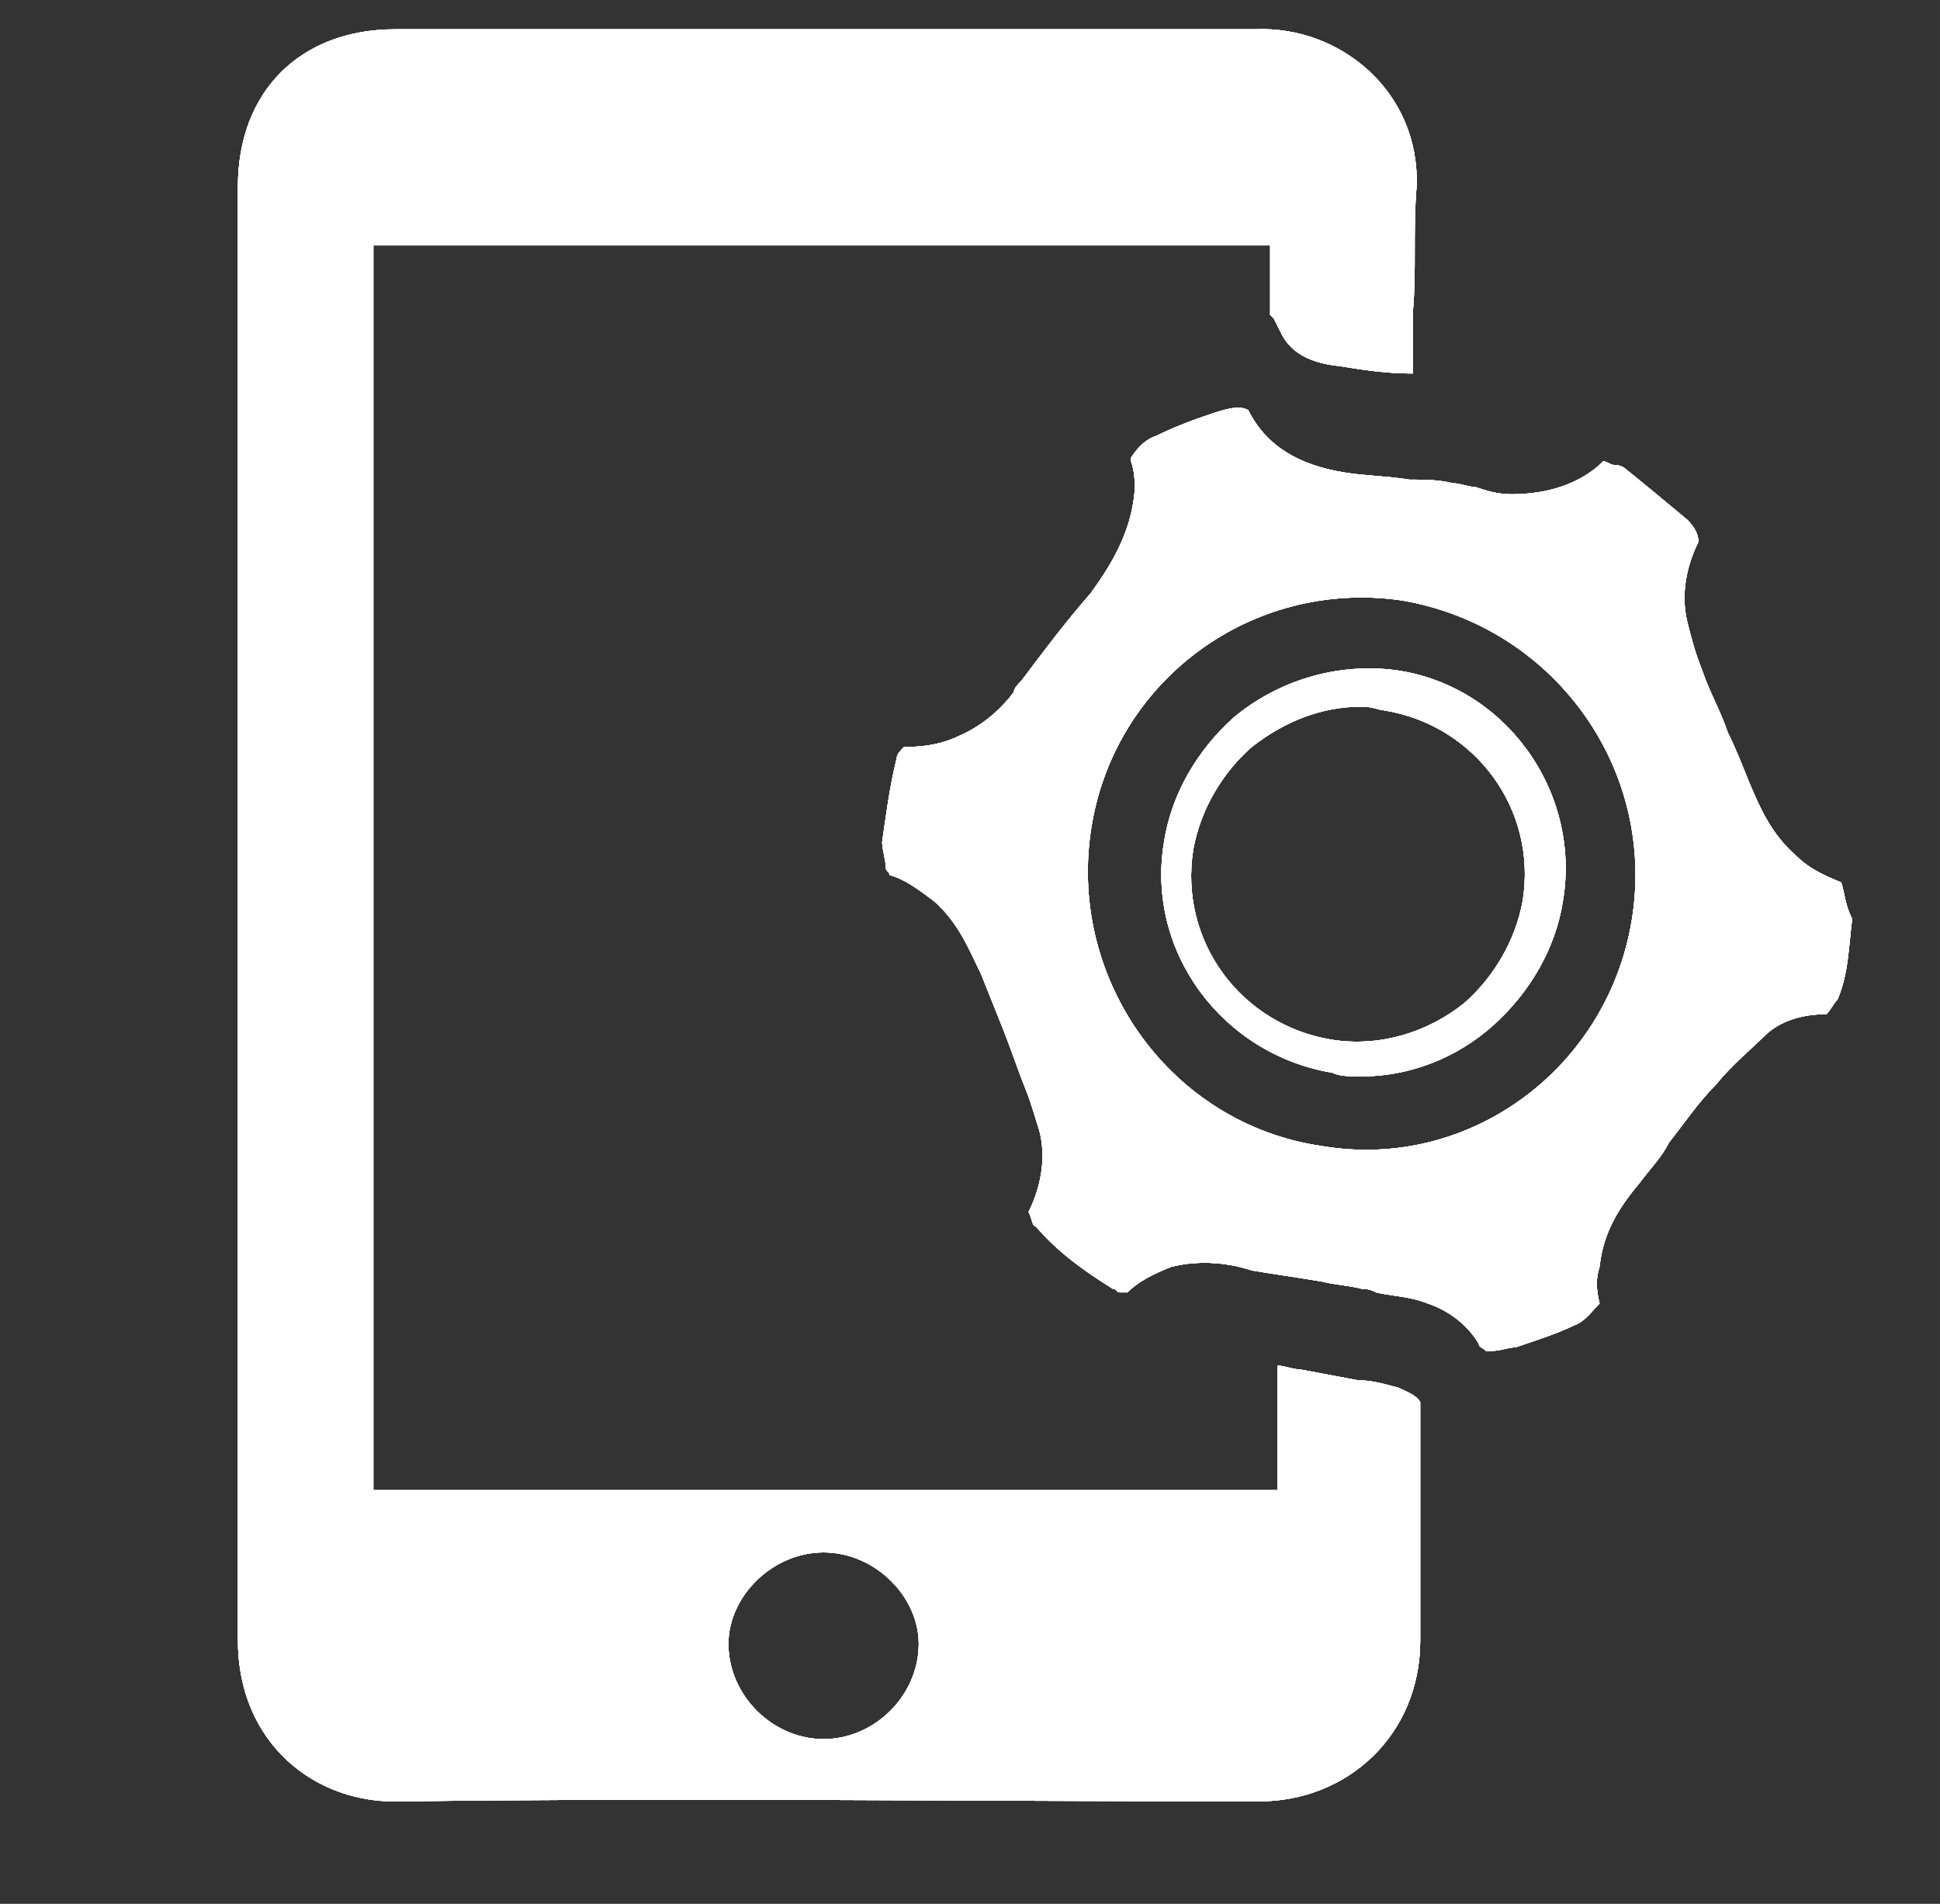 <?xml version="1.0" encoding="utf-8"?>
<!-- Generator: Adobe Illustrator 25.2.0, SVG Export Plug-In . SVG Version: 6.00 Build 0)  -->
<svg version="1.1" id="Layer_1" xmlns="http://www.w3.org/2000/svg" xmlns:xlink="http://www.w3.org/1999/xlink" x="0px" y="0px"
	 viewBox="0 0 53 52" style="enable-background:new 0 0 53 52;" xml:space="preserve">
<rect x="0" y="0" width="53" height="52" fill="#333333" stroke="none"/>
<style type="text/css">
	.st0{fill-rule:evenodd;clip-rule:evenodd;fill:#FFFFFF;}
	.st1{clip-path:url(#SVGID_2_);}
	.st2{fill:#FFFFFF;}
	.st3{clip-path:url(#SVGID_4_);fill:#FFFFFF;}
	.st4{clip-path:url(#SVGID_6_);}
	.st5{clip-path:url(#SVGID_8_);fill:#FFFFFF;}
	.st6{clip-path:url(#SVGID_10_);}
	.st7{clip-path:url(#SVGID_12_);fill:#FFFFFF;}
</style>
<g>
	<g>
		<path id="SVGID_13_" class="st0" d="M37.2,29.4c-0.3,0-0.6,0-0.8-0.1c-3-0.5-5.1-3.3-4.6-6.3c0.2-1.3,0.9-2.5,1.9-3.4
			c1.2-1,2.8-1.5,4.4-1.3c3,0.4,5.1,3.3,4.6,6.3c-0.2,1.3-0.9,2.5-1.9,3.4C39.8,28.9,38.5,29.4,37.2,29.4 M37.2,19.3
			c-1.1,0-2.1,0.4-3,1.1c-0.8,0.7-1.4,1.7-1.6,2.8c-0.4,2.5,1.3,4.8,3.8,5.2c1.3,0.2,2.6-0.2,3.6-1c0.8-0.7,1.4-1.7,1.6-2.8
			c0.4-2.5-1.3-4.8-3.8-5.2C37.7,19.4,37.5,19.3,37.2,19.3"/>
	</g>
	<g>
		<defs>
			<path id="SVGID_1_" d="M37.2,29.4c-0.3,0-0.6,0-0.8-0.1c-3-0.5-5.1-3.3-4.6-6.3c0.2-1.3,0.9-2.5,1.9-3.4c1.2-1,2.8-1.5,4.4-1.3
				c3,0.4,5.1,3.3,4.6,6.3c-0.2,1.3-0.9,2.5-1.9,3.4C39.8,28.9,38.5,29.4,37.2,29.4 M37.2,19.3c-1.1,0-2.1,0.4-3,1.1
				c-0.8,0.7-1.4,1.7-1.6,2.8c-0.4,2.5,1.3,4.8,3.8,5.2c1.3,0.2,2.6-0.2,3.6-1c0.8-0.7,1.4-1.7,1.6-2.8c0.4-2.5-1.3-4.8-3.8-5.2
				C37.7,19.4,37.5,19.3,37.2,19.3"/>
		</defs>
		<use xlink:href="#SVGID_1_"  style="overflow:visible;fill:#FFFFFF;"/>
		<clipPath id="SVGID_2_">
			<use xlink:href="#SVGID_1_"  style="overflow:visible;"/>
		</clipPath>
		<g class="st1">
			<g>
				<rect id="SVGID_15_" x="-323.9" y="-1043.4" class="st2" width="1056" height="3261.8"/>
			</g>
			<g>
				<defs>
					<rect id="SVGID_3_" x="-323.9" y="-1043.4" width="1056" height="3261.8"/>
				</defs>
				<use xlink:href="#SVGID_3_"  style="overflow:visible;fill:#FFFFFF;"/>
				<clipPath id="SVGID_4_">
					<use xlink:href="#SVGID_3_"  style="overflow:visible;"/>
				</clipPath>
				<rect x="30.6" y="17.5" class="st3" width="13.2" height="12.6"/>
			</g>
		</g>
	</g>
</g>
<g>
	<g>
		<path id="SVGID_17_" class="st0" d="M50.3,24.1L50.3,24.1c-0.5-0.2-0.9-0.4-1.2-0.7c-0.7-0.6-1-1.3-1.3-2c-0.2-0.5-0.4-1-0.6-1.4
			c-0.2-0.6-0.5-1.1-0.7-1.7c-0.2-0.5-0.3-0.9-0.4-1.3c-0.2-0.8,0-1.6,0.3-2.2l0,0c0-0.2-0.1-0.4-0.3-0.6c-0.6-0.5-1.2-1-1.7-1.4
			c0,0-0.1-0.1-0.3-0.1c-0.1,0-0.2-0.1-0.3-0.1c-0.6,0.6-1.5,0.9-2.5,0.9c-0.4,0-0.7-0.1-1-0.2c-0.2,0-0.4-0.1-0.6-0.1
			c-0.4-0.1-0.8-0.1-1.2-0.1c-0.6-0.1-1.2-0.1-1.8-0.2c-1.2-0.2-2.1-0.7-2.6-1.7l0,0c-0.2-0.1-0.4-0.1-1,0.1
			c-0.6,0.2-1.1,0.4-1.5,0.6c-0.3,0.1-0.5,0.3-0.7,0.6v0.1c0.1,0.3,0.1,0.5,0.1,0.8c-0.1,1.2-0.7,2.1-1.2,2.8
			c-0.7,0.8-1.3,1.6-1.9,2.4c-0.1,0.1-0.2,0.2-0.2,0.3c-0.3,0.4-0.8,0.9-1.5,1.2c-0.4,0.2-0.9,0.3-1.4,0.3c-0.1,0-0.1,0-0.1,0l0,0
			c-0.1,0.1-0.2,0.2-0.2,0.3c-0.2,0.8-0.3,1.6-0.4,2.3c0,0.2,0.1,0.5,0.1,0.7c0,0.1,0.1,0.1,0.1,0.2c0.4,0.1,0.8,0.4,1.2,0.7
			c0.7,0.6,1,1.4,1.3,2c0.2,0.5,0.4,1,0.6,1.5s0.4,1.1,0.6,1.6s0.3,0.9,0.4,1.2c0.2,0.8,0,1.6-0.3,2.2c0.1,0.2,0.1,0.4,0.2,0.4
			c0.6,0.7,1.3,1.2,2.1,1.7c0.1,0,0.1,0.1,0.2,0.1c0.2,0,0.2,0,0.2,0l0,0c0.3-0.3,0.7-0.5,1.2-0.7c0.8-0.2,1.6-0.1,2.2,0.1
			c0.6,0.1,1.3,0.2,1.9,0.3c0.4,0.1,0.7,0.1,1.1,0.2c0.1,0,0.2,0,0.4,0.1c0.4,0.1,0.9,0.1,1.4,0.3c0.6,0.2,1.1,0.6,1.4,1.1
			c0,0.1,0.1,0.1,0.2,0.2h0.1c0.3,0,0.5-0.1,0.7-0.1c0.6-0.2,1.2-0.4,1.6-0.6c0.3-0.1,0.5-0.4,0.7-0.6c-0.1-0.4-0.1-0.7,0-1
			c0.1-1,0.6-1.7,1.1-2.3c0.3-0.4,0.6-0.7,0.8-1.1c0.4-0.5,0.8-1.1,1.3-1.6l0,0c0.4-0.5,1-1,1.3-1.3c0.4-0.4,1-0.6,1.7-0.6l0,0
			c0.1-0.1,0.2-0.3,0.3-0.4c0.3-0.7,0.3-1.4,0.4-2.2C50.4,24.7,50.4,24.4,50.3,24.1 M44.6,25c-0.6,4.1-4.4,7-8.5,6.3
			c-4.1-0.6-6.9-4.5-6.3-8.6s4.4-6.9,8.5-6.3C42.4,17.1,45.2,20.9,44.6,25"/>
	</g>
	<g>
		<defs>
			<path id="SVGID_5_" d="M50.3,24.1L50.3,24.1c-0.5-0.2-0.9-0.4-1.2-0.7c-0.7-0.6-1-1.3-1.3-2c-0.2-0.5-0.4-1-0.6-1.4
				c-0.2-0.6-0.5-1.1-0.7-1.7c-0.2-0.5-0.3-0.9-0.4-1.3c-0.2-0.8,0-1.6,0.3-2.2l0,0c0-0.2-0.1-0.4-0.3-0.6c-0.6-0.5-1.2-1-1.7-1.4
				c0,0-0.1-0.1-0.3-0.1c-0.1,0-0.2-0.1-0.3-0.1c-0.6,0.6-1.5,0.9-2.5,0.9c-0.4,0-0.7-0.1-1-0.2c-0.2,0-0.4-0.1-0.6-0.1
				c-0.4-0.1-0.8-0.1-1.2-0.1c-0.6-0.1-1.2-0.1-1.8-0.2c-1.2-0.2-2.1-0.7-2.6-1.7l0,0c-0.2-0.1-0.4-0.1-1,0.1
				c-0.6,0.2-1.1,0.4-1.5,0.6c-0.3,0.1-0.5,0.3-0.7,0.6v0.1c0.1,0.3,0.1,0.5,0.1,0.8c-0.1,1.2-0.7,2.1-1.2,2.8
				c-0.7,0.8-1.3,1.6-1.9,2.4c-0.1,0.1-0.2,0.2-0.2,0.3c-0.3,0.4-0.8,0.9-1.5,1.2c-0.4,0.2-0.9,0.3-1.4,0.3c-0.1,0-0.1,0-0.1,0l0,0
				c-0.1,0.1-0.2,0.2-0.2,0.3c-0.2,0.8-0.3,1.6-0.4,2.3c0,0.2,0.1,0.5,0.1,0.7c0,0.1,0.1,0.1,0.1,0.2c0.4,0.1,0.8,0.4,1.2,0.7
				c0.7,0.6,1,1.4,1.3,2c0.2,0.5,0.4,1,0.6,1.5s0.4,1.1,0.6,1.6s0.3,0.9,0.4,1.2c0.2,0.8,0,1.6-0.3,2.2c0.1,0.2,0.1,0.4,0.2,0.4
				c0.6,0.7,1.3,1.2,2.1,1.7c0.1,0,0.1,0.1,0.2,0.1c0.2,0,0.2,0,0.2,0l0,0c0.3-0.3,0.7-0.5,1.2-0.7c0.8-0.2,1.6-0.1,2.2,0.1
				c0.6,0.1,1.3,0.2,1.9,0.3c0.4,0.1,0.7,0.1,1.1,0.2c0.1,0,0.2,0,0.4,0.1c0.4,0.1,0.9,0.1,1.4,0.3c0.6,0.2,1.1,0.6,1.4,1.1
				c0,0.1,0.1,0.1,0.2,0.2h0.1c0.3,0,0.5-0.1,0.7-0.1c0.6-0.2,1.2-0.4,1.6-0.6c0.3-0.1,0.5-0.4,0.7-0.6c-0.1-0.4-0.1-0.7,0-1
				c0.1-1,0.6-1.7,1.1-2.3c0.3-0.4,0.6-0.7,0.8-1.1c0.4-0.5,0.8-1.1,1.3-1.6l0,0c0.4-0.5,1-1,1.3-1.3c0.4-0.4,1-0.6,1.7-0.6l0,0
				c0.1-0.1,0.2-0.3,0.3-0.4c0.3-0.7,0.3-1.4,0.4-2.2C50.4,24.7,50.4,24.4,50.3,24.1 M44.6,25c-0.6,4.1-4.4,7-8.5,6.3
				c-4.1-0.6-6.9-4.5-6.3-8.6s4.4-6.9,8.5-6.3C42.4,17.1,45.2,20.9,44.6,25"/>
		</defs>
		<use xlink:href="#SVGID_5_"  style="overflow:visible;fill:#FFFFFF;"/>
		<clipPath id="SVGID_6_">
			<use xlink:href="#SVGID_5_"  style="overflow:visible;"/>
		</clipPath>
		<g class="st4">
			<g>
				<rect id="SVGID_19_" x="-324.3" y="-1043.4" class="st2" width="1056" height="3261.8"/>
			</g>
			<g>
				<defs>
					<rect id="SVGID_7_" x="-324.3" y="-1043.4" width="1056" height="3261.8"/>
				</defs>
				<use xlink:href="#SVGID_7_"  style="overflow:visible;fill:#FFFFFF;"/>
				<clipPath id="SVGID_8_">
					<use xlink:href="#SVGID_7_"  style="overflow:visible;"/>
				</clipPath>
				<rect x="23.3" y="10.3" class="st5" width="27.9" height="27.2"/>
			</g>
		</g>
	</g>
</g>
<g>
	<g>
		<path id="SVGID_21_" class="st0" d="M38.7,5.1c0.1-2.6-2.1-4.4-4.4-4.3c-7.8,0-15.6,0-23.5,0c-2.6,0-4.3,1.7-4.3,4.3V38
			c0,2.2,0,4.5,0,6.8c0,2.8,2.1,4.5,4.5,4.4c7.8-0.1,15.6,0,23.4,0c2.4,0,4.4-1.8,4.4-4.4c0-2.2,0-4.4,0-6.5
			c-0.1-0.2-0.4-0.3-0.6-0.4c-0.4-0.1-0.7-0.2-1.1-0.2l-1.6-0.3c-0.2,0-0.4-0.1-0.6-0.1v3.4H10.2v-34h24.5v1.9l0.1,0.1L35,9.1
			c0.2,0.4,0.6,0.8,1.6,0.9c0.6,0.1,1.3,0.2,1.9,0.2h0.1V8.5C38.7,7.4,38.6,6.3,38.7,5.1 M22.5,42.4c1.4,0,2.6,1.2,2.6,2.5
			c0,1.4-1.2,2.6-2.6,2.6s-2.6-1.2-2.6-2.6C19.9,43.6,21.1,42.4,22.5,42.4"/>
	</g>
	<g>
		<defs>
			<path id="SVGID_9_" d="M38.7,5.1c0.1-2.6-2.1-4.4-4.4-4.3c-7.8,0-15.6,0-23.5,0c-2.6,0-4.3,1.7-4.3,4.3V38c0,2.2,0,4.5,0,6.8
				c0,2.8,2.1,4.5,4.5,4.4c7.8-0.1,15.6,0,23.4,0c2.4,0,4.4-1.8,4.4-4.4c0-2.2,0-4.4,0-6.5c-0.1-0.2-0.4-0.3-0.6-0.4
				c-0.4-0.1-0.7-0.2-1.1-0.2l-1.6-0.3c-0.2,0-0.4-0.1-0.6-0.1v3.4H10.2v-34h24.5v1.9l0.1,0.1L35,9.1c0.2,0.4,0.6,0.8,1.6,0.9
				c0.6,0.1,1.3,0.2,1.9,0.2h0.1V8.5C38.7,7.4,38.6,6.3,38.7,5.1 M22.5,42.4c1.4,0,2.6,1.2,2.6,2.5c0,1.4-1.2,2.6-2.6,2.6
				s-2.6-1.2-2.6-2.6C19.9,43.6,21.1,42.4,22.5,42.4"/>
		</defs>
		<use xlink:href="#SVGID_9_"  style="overflow:visible;fill:#FFFFFF;"/>
		<clipPath id="SVGID_10_">
			<use xlink:href="#SVGID_9_"  style="overflow:visible;"/>
		</clipPath>
		<g class="st6">
			<g>
				<rect id="SVGID_23_" x="-324.3" y="-1043.4" class="st2" width="1056" height="3261.8"/>
			</g>
			<g>
				<defs>
					<rect id="SVGID_11_" x="-324.3" y="-1043.4" width="1056" height="3261.8"/>
				</defs>
				<use xlink:href="#SVGID_11_"  style="overflow:visible;fill:#FFFFFF;"/>
				<clipPath id="SVGID_12_">
					<use xlink:href="#SVGID_11_"  style="overflow:visible;"/>
				</clipPath>
				<rect x="5.7" class="st7" width="33.8" height="49.9"/>
			</g>
		</g>
	</g>
</g>
</svg>
